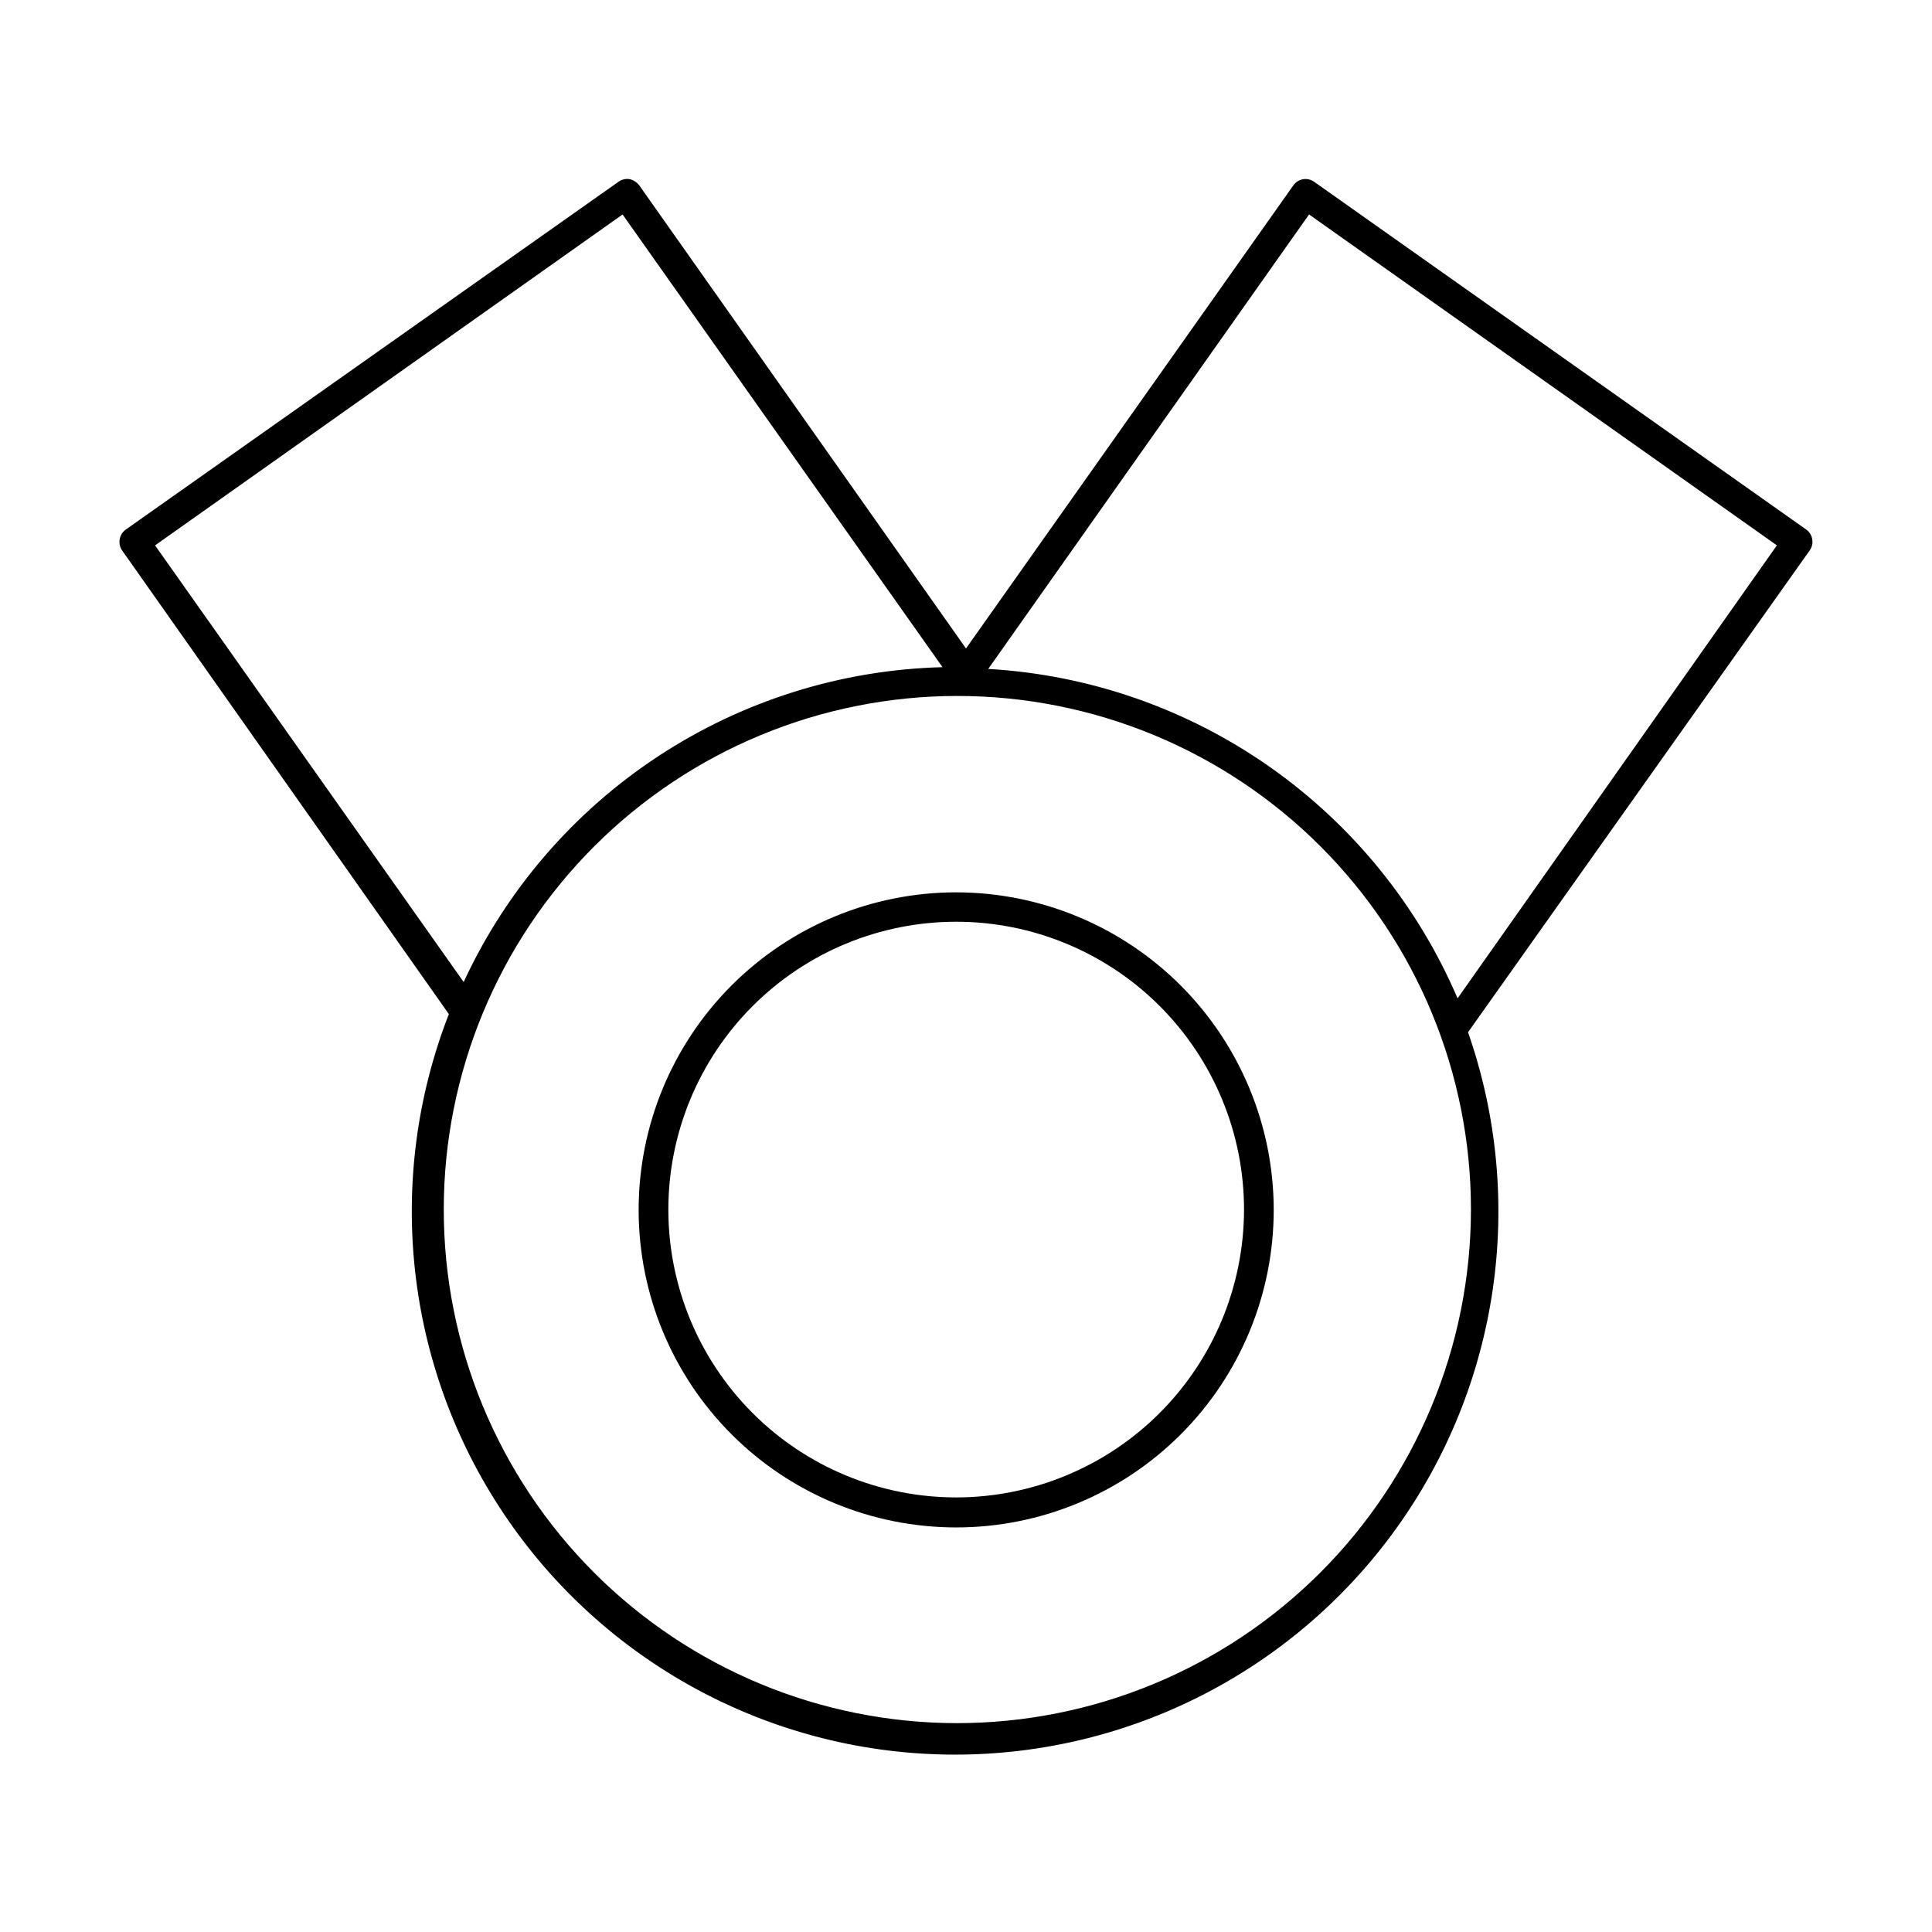 <?xml version="1.0" encoding="UTF-8"?>
<!-- Uploaded to: ICON Repo, www.svgrepo.com, Generator: ICON Repo Mixer Tools -->
<svg fill="#000000" width="800px" height="800px" version="1.1" viewBox="144 144 512 512" xmlns="http://www.w3.org/2000/svg">
 <g>
  <path d="m622.7 284.36-130.44-92.184c-0.855-0.609-1.918-0.852-2.953-0.676-1.031 0.18-1.953 0.762-2.555 1.621l-86.75 122.73-86.594-122.73c-0.641-0.844-1.562-1.43-2.598-1.652-1.027-0.156-2.074 0.098-2.914 0.707l-130.59 92.184c-1.754 1.277-2.172 3.719-0.945 5.508l86.594 122.88h-0.004c-17.094 43.883-11.648 93.352 14.582 132.46 26.23 39.113 69.934 62.926 117.02 63.762 47.086 0.836 91.605-21.406 119.21-59.559 27.605-38.156 34.805-87.398 19.281-131.86l90.609-127.77c1.172-1.773 0.758-4.156-0.945-5.43zm-437.61 4.172 123.9-87.695 84.785 119.97c-26.832 0.691-52.93 8.875-75.355 23.617-22.422 14.746-40.277 35.469-51.543 59.828zm212.54 312.12c-36.098-0.02-70.707-14.379-96.219-39.922-25.512-25.539-39.832-60.168-39.809-96.266 0.02-36.098 14.379-70.707 39.918-96.219 25.543-25.508 60.168-39.828 96.266-39.809 36.098 0.02 70.711 14.383 96.223 39.922 25.508 25.539 39.828 60.168 39.809 96.266-0.062 36.125-14.469 70.746-40.051 96.254-25.582 25.512-60.246 39.816-96.371 39.773zm132.64-192.08c-10.566-24.676-27.805-45.914-49.773-61.336-21.973-15.422-47.809-24.414-74.605-25.965l85.02-120.44 123.98 87.695z"/>
  <path d="m397.4 380.48c-22.32 0-43.723 8.867-59.508 24.648-15.781 15.781-24.645 37.184-24.645 59.504 0 22.316 8.863 43.723 24.645 59.504 15.785 15.781 37.188 24.648 59.508 24.648 22.316 0 43.723-8.867 59.504-24.648s24.645-37.188 24.645-59.504c-0.02-22.312-8.891-43.707-24.668-59.484-15.777-15.773-37.172-24.648-59.48-24.668zm0 160.35c-20.238 0-39.645-8.039-53.949-22.352-14.305-14.309-22.34-33.719-22.332-53.953 0.008-20.234 8.055-39.641 22.371-53.941 14.312-14.301 33.727-22.328 53.961-22.312 20.234 0.012 39.637 8.066 53.934 22.387 14.293 14.32 22.316 33.738 22.293 53.973-0.039 20.211-8.094 39.578-22.391 53.863-14.301 14.285-33.676 22.316-53.887 22.336z"/>
 </g>
</svg>